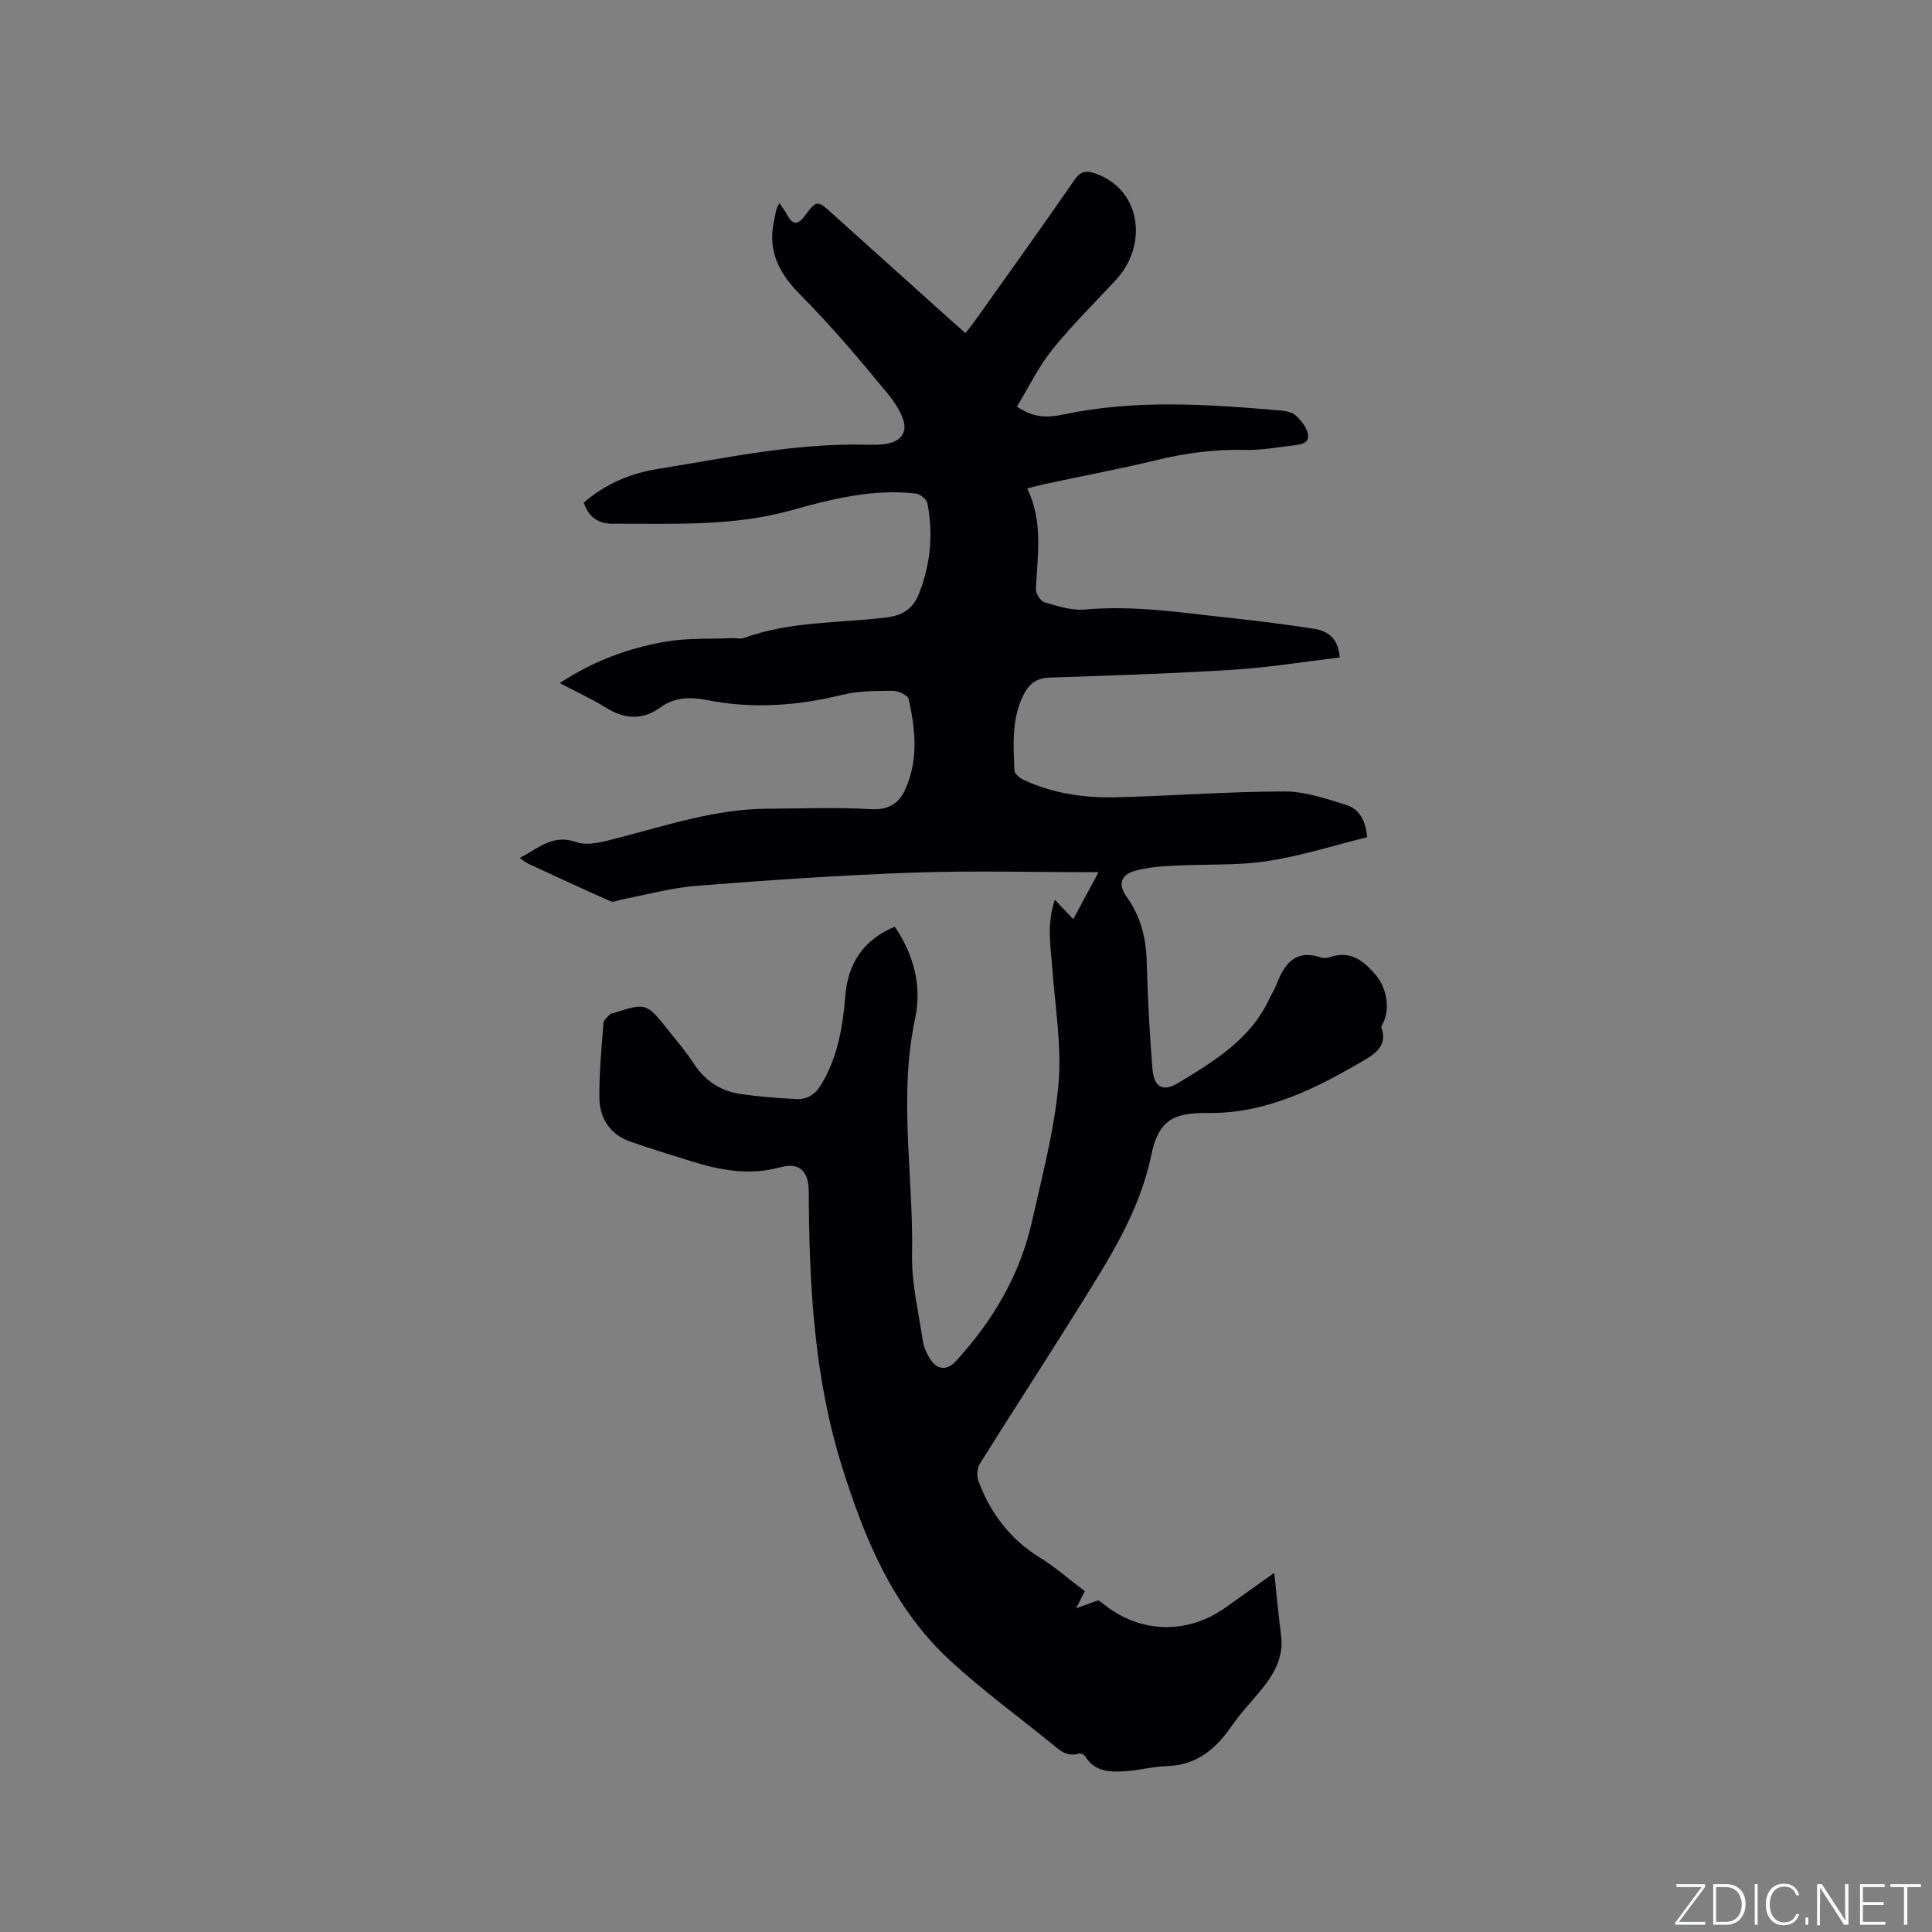 <svg enable-background="new 0 0 400 400" viewBox="0 0 400 400" xmlns="http://www.w3.org/2000/svg"><rect x="0" y="0" width="400" height="400" fill="#808080" stroke="none"/><g fill="#fafbfc"><path d="m346.9 398 5.4-7.3h-5.2v-.6h5.9v.6l-5.4 7.2h5.5l-.1.6h-6.2v-.5z"/><path d="m354.7 390.1h2.8c2.3 0 3.9 1.6 3.9 4.1s-1.6 4.3-3.9 4.3h-2.8zm.6 7.8h2c2.2 0 3.3-1.6 3.3-3.6 0-1.8-1-3.6-3.3-3.6h-2z"/><path d="m363.9 390.1v8.4h-.6v-8.4z"/><path d="m372.5 396.3c-.4 1.3-1.4 2.3-3.2 2.3-2.4 0-3.7-1.9-3.7-4.3 0-2.3 1.2-4.3 3.7-4.3 1.8 0 2.9 1 3.2 2.4h-.6c-.4-1.1-1.1-1.8-2.5-1.8-2.1 0-3 1.9-3 3.7s.9 3.7 3 3.7c1.4 0 2.1-.7 2.5-1.7z"/><path d="m373.8 398.5v-1.5h.6v1.5z"/><path d="m376.2 398.5v-8.4h1c1.3 2 4.4 6.7 4.9 7.6-.1-1.2-.1-2.4-.1-3.8v-3.8h.7v8.4h-.9c-1.2-1.9-4.4-6.8-5-7.7.1 1.1 0 2.3 0 3.9v3.9h-.6z"/><path d="m390 394.4h-4.3v3.5h4.7l-.1.6h-5.2v-8.4h5.1v.6h-4.5v3.1h4.3z"/><path d="m394.2 390.7h-2.8v-.6h6.3v.6h-2.8v7.8h-.7z"/></g><path d="m185.26 191.86c4.05 5.98 5.61 12.47 4.2 19.04-3.48 16.27-.31 32.54-.63 48.8-.12 5.97 1.35 11.98 2.24 17.95.2 1.31.81 2.66 1.55 3.78 1.46 2.21 3.48 2.36 5.24.43 7.67-8.34 13.3-17.85 15.8-28.96 2.11-9.4 4.61-18.81 5.48-28.35.71-7.79-.65-15.79-1.24-23.68-.35-4.73-1.26-9.45.49-14.59 1.33 1.4 2.43 2.56 3.82 4.03 1.66-3.09 3.18-5.91 5.23-9.73-13.41 0-25.97-.35-38.51.09-14.93.53-29.84 1.56-44.73 2.73-5.24.41-10.4 1.87-15.6 2.85-.72.14-1.59.62-2.15.37-5.74-2.54-11.44-5.19-17.14-7.83-.48-.22-.88-.59-1.71-1.15 4.02-2.12 6.87-5 11.72-3.29 2.42.85 5.67-.1 8.39-.8 10.25-2.63 20.32-6.04 31.06-6.11 7.2-.04 14.41-.33 21.59.09 3.65.21 5.78-1.25 7.06-4.08 2.75-6.07 2.13-12.44.71-18.7-.19-.82-2.15-1.74-3.28-1.73-3.48.02-7.06 0-10.4.82-9.3 2.29-18.57 2.97-28.02 1.11-3.37-.66-6.7-.68-9.71 1.52-3.69 2.69-7.39 2.44-11.24.06-2.96-1.83-6.14-3.29-9.58-5.11 6.9-4.54 14.19-7.24 21.88-8.57 4.51-.78 9.2-.53 13.81-.73.84-.04 1.76.23 2.5-.05 9.53-3.49 19.63-3.02 29.48-4.24 3.49-.43 5.52-1.95 6.68-4.88 2.39-6.04 3.01-12.33 1.77-18.71-.16-.84-1.52-1.96-2.42-2.06-8.82-1.01-17.31 1.1-25.65 3.44-12.27 3.45-24.77 2.75-37.24 2.81-2.75.01-4.85-1.32-5.84-4.35 4.37-3.87 9.67-6.08 15.28-6.98 14.21-2.28 28.34-5.35 42.86-5.04 3.12.07 7.2.19 8.14-2.78.65-2.05-1.52-5.55-3.29-7.69-5.79-7.04-11.68-14.05-18.1-20.5-4.54-4.56-6.97-9.28-5.43-15.69.23-.98.2-2.02 1.06-3.35.54.82 1.14 1.61 1.61 2.48 1.05 1.93 2.11 2.16 3.52.29 2.6-3.44 2.64-3.43 5.72-.66 8.2 7.37 16.4 14.75 24.6 22.12.94.84 1.89 1.67 3.05 2.68.8-1.04 1.52-1.9 2.16-2.81 6.81-9.59 13.68-19.15 20.36-28.83 1.41-2.04 2.58-2.08 4.68-1.29 9.33 3.5 10.45 14.85 4.04 21.81-4.45 4.84-9.18 9.45-13.28 14.56-2.86 3.56-4.88 7.8-7.3 11.77 3.49 2.48 6.57 2.29 9.76 1.62 14.8-3.12 29.69-2.09 44.57-.82 1.14.1 2.53.27 3.3.97 1.14 1.03 2.32 2.47 2.61 3.91.4 1.97-1.56 2.2-3.02 2.37-3.35.39-6.72 1.02-10.07.93-6.2-.16-12.21.65-18.22 2.1-7.71 1.86-15.52 3.33-23.29 4.99-1.01.22-2.01.51-3.52.9 3.35 6.85 2.12 13.83 1.8 20.79-.04.93.95 2.53 1.77 2.77 2.71.79 5.62 1.74 8.34 1.5 10.36-.94 20.51.71 30.71 1.8 5.58.6 11.15 1.31 16.7 2.17 2.92.45 5.11 1.98 5.39 5.95-7.38.88-14.69 2.08-22.04 2.54-12.68.8-25.38 1.2-38.08 1.63-2.73.09-4.27 1.38-5.39 3.65-2.46 4.99-2.06 10.32-1.84 15.6.03.71 1.2 1.61 2.04 1.99 5.99 2.76 12.41 3.69 18.9 3.54 11.65-.27 23.29-1.19 34.94-1.21 4.29-.01 8.67 1.49 12.85 2.81 2.47.78 4.01 3 4.29 6.67-6.87 1.69-13.73 3.9-20.77 4.96-6.33.95-12.84.58-19.27.93-2.72.15-5.51.33-8.1 1.09-2.96.87-3.43 2.87-1.65 5.35 2.89 4.02 4.02 8.49 4.15 13.41.2 7.41.59 14.82 1.19 22.2.31 3.81 2.15 4.87 5.33 2.94 7.49-4.53 15.07-9.09 18.94-17.58.4-.87.96-1.66 1.3-2.54 1.65-4.33 3.84-7.69 9.36-5.86.56.19 1.31.1 1.89-.1 4.09-1.37 6.76.66 9.28 3.55 2.26 2.59 3.17 6.72 1.77 9.87-.18.42-.58.94-.46 1.26 1.22 3.28-.9 5.1-3.16 6.44-10.18 6-20.54 11.34-32.91 11.18-7.29-.1-10.13 1.72-11.6 8.79-2.4 11.56-8.54 21.12-14.57 30.81-6.88 11.06-14.01 21.97-20.91 33.02-.58.92-.66 2.56-.27 3.61 2.48 6.62 6.51 11.99 12.66 15.78 3.23 1.99 6.11 4.55 9.35 6.99-.47.92-.91 1.79-1.8 3.54 1.94-.7 3.09-1.11 4.56-1.64.03.02.41.18.72.44 7.65 6.41 17.61 6.8 25.73.99 3.44-2.45 6.88-4.9 10.01-7.13.46 4.32.85 8.63 1.41 12.92.57 4.35-1.29 7.78-3.85 10.98-2.11 2.63-4.5 5.07-6.4 7.84-3.31 4.79-7.3 8.12-13.46 8.28-2.63.07-5.24.77-7.88.99-3.4.28-6.83.45-9-3.06-.2-.33-.92-.64-1.25-.54-2.6.84-4.2-.87-5.9-2.25-7-5.66-14.3-11.01-20.89-17.11-11.72-10.86-17.61-25.12-22.28-40.06-5.8-18.57-6.8-37.65-6.87-56.88-.02-4.28-1.92-6.18-5.93-5.07-6.38 1.75-12.38.61-18.4-1.26-4.24-1.31-8.49-2.62-12.68-4.09-4.19-1.48-6.28-4.83-6.34-9.03-.07-5.17.45-10.36.85-15.53.05-.64.88-1.24 1.39-1.82.12-.13.39-.13.6-.19 6.86-2.17 6.87-2.17 11.45 3.57 1.78 2.24 3.66 4.42 5.21 6.82 2.35 3.64 5.63 5.77 9.81 6.36 3.77.54 7.58.84 11.38 1.04 2.23.12 3.92-.85 5.19-2.94 3.48-5.72 4.51-12.02 5.04-18.51.55-6.62 3.7-11.5 10.24-14.24z" fill="#010104"/></svg>